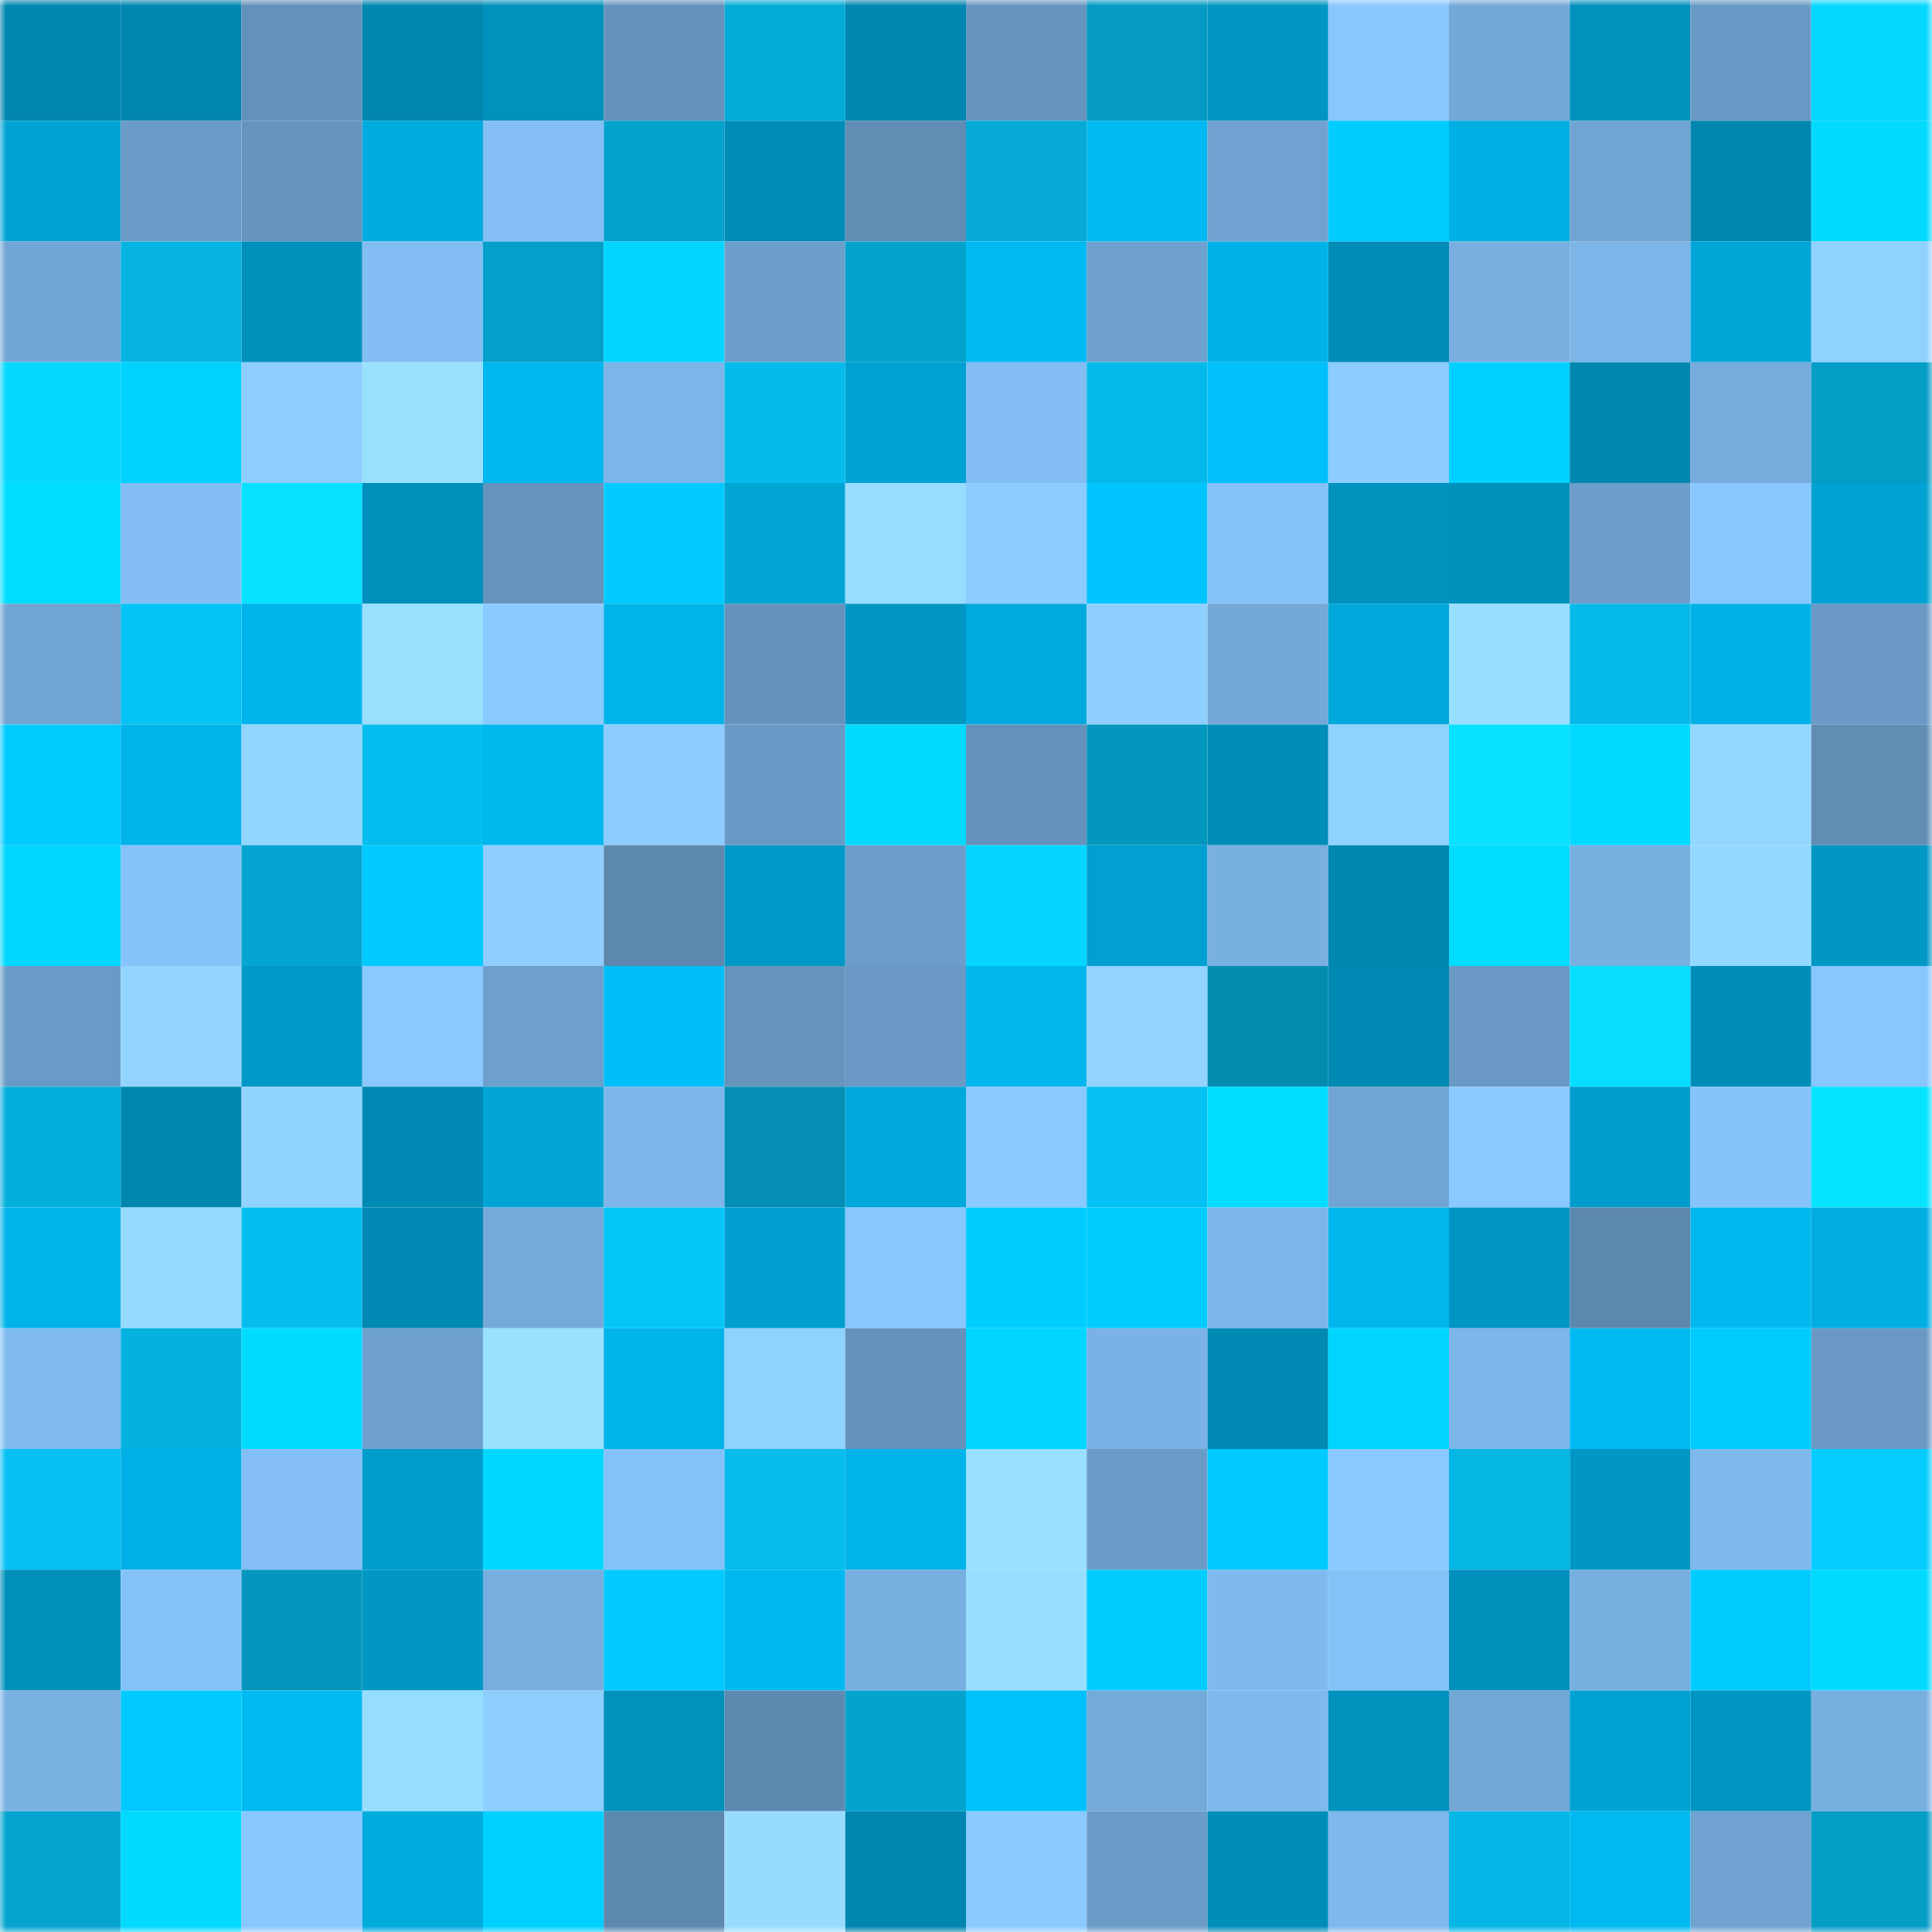<svg viewBox="0 0 160 160" fill="none" role="img" xmlns="http://www.w3.org/2000/svg" width="240" height="240" name="ens%2Clolozxc.eth"><mask id="726126392" mask-type="alpha" maskUnits="userSpaceOnUse" x="0" y="0" width="160" height="160"><rect width="160" height="160" fill="#FFFFFF"></rect></mask><g mask="url(#726126392)"><rect x="0" y="0" width="10" height="10" fill="#0086af"></rect><rect x="10" y="0" width="10" height="10" fill="#0086af"></rect><rect x="20" y="0" width="10" height="10" fill="#6391ba"></rect><rect x="30" y="0" width="10" height="10" fill="#0086af"></rect><rect x="40" y="0" width="10" height="10" fill="#0091bc"></rect><rect x="50" y="0" width="10" height="10" fill="#6593bd"></rect><rect x="60" y="0" width="10" height="10" fill="#05abd7"></rect><rect x="70" y="0" width="10" height="10" fill="#0086af"></rect><rect x="80" y="0" width="10" height="10" fill="#6695bf"></rect><rect x="90" y="0" width="10" height="10" fill="#049ac2"></rect><rect x="100" y="0" width="10" height="10" fill="#0095c2"></rect><rect x="110" y="0" width="10" height="10" fill="#88c6fe"></rect><rect x="120" y="0" width="10" height="10" fill="#73a8d8"></rect><rect x="130" y="0" width="10" height="10" fill="#0091bd"></rect><rect x="140" y="0" width="10" height="10" fill="#6999c5"></rect><rect x="150" y="0" width="10" height="10" fill="#06d7ff"></rect><rect x="0" y="10" width="10" height="10" fill="#00a3d4"></rect><rect x="10" y="10" width="10" height="10" fill="#6b9cc7"></rect><rect x="20" y="10" width="10" height="10" fill="#6594bd"></rect><rect x="30" y="10" width="10" height="10" fill="#00abde"></rect><rect x="40" y="10" width="10" height="10" fill="#83bff5"></rect><rect x="50" y="10" width="10" height="10" fill="#04a3cd"></rect><rect x="60" y="10" width="10" height="10" fill="#008cb6"></rect><rect x="70" y="10" width="10" height="10" fill="#618db5"></rect><rect x="80" y="10" width="10" height="10" fill="#05aad6"></rect><rect x="90" y="10" width="10" height="10" fill="#00b9f1"></rect><rect x="100" y="10" width="10" height="10" fill="#6fa2d0"></rect><rect x="110" y="10" width="10" height="10" fill="#00ccff"></rect><rect x="120" y="10" width="10" height="10" fill="#00afe4"></rect><rect x="130" y="10" width="10" height="10" fill="#70a4d2"></rect><rect x="140" y="10" width="10" height="10" fill="#0086af"></rect><rect x="150" y="10" width="10" height="10" fill="#00daff"></rect><rect x="0" y="20" width="10" height="10" fill="#72a6d5"></rect><rect x="10" y="20" width="10" height="10" fill="#05b4e3"></rect><rect x="20" y="20" width="10" height="10" fill="#0090bc"></rect><rect x="30" y="20" width="10" height="10" fill="#82bef3"></rect><rect x="40" y="20" width="10" height="10" fill="#04a0ca"></rect><rect x="50" y="20" width="10" height="10" fill="#00d5ff"></rect><rect x="60" y="20" width="10" height="10" fill="#6d9fcc"></rect><rect x="70" y="20" width="10" height="10" fill="#04a3cd"></rect><rect x="80" y="20" width="10" height="10" fill="#00baf2"></rect><rect x="90" y="20" width="10" height="10" fill="#6fa1cf"></rect><rect x="100" y="20" width="10" height="10" fill="#00b2e7"></rect><rect x="110" y="20" width="10" height="10" fill="#008cb6"></rect><rect x="120" y="20" width="10" height="10" fill="#78afe0"></rect><rect x="130" y="20" width="10" height="10" fill="#7cb5e8"></rect><rect x="140" y="20" width="10" height="10" fill="#00a5d7"></rect><rect x="150" y="20" width="10" height="10" fill="#90d2ff"></rect><rect x="0" y="30" width="10" height="10" fill="#06d9ff"></rect><rect x="10" y="30" width="10" height="10" fill="#00d2ff"></rect><rect x="20" y="30" width="10" height="10" fill="#8dcdff"></rect><rect x="30" y="30" width="10" height="10" fill="#99e0ff"></rect><rect x="40" y="30" width="10" height="10" fill="#00b8ef"></rect><rect x="50" y="30" width="10" height="10" fill="#7cb5e8"></rect><rect x="60" y="30" width="10" height="10" fill="#05bbeb"></rect><rect x="70" y="30" width="10" height="10" fill="#00a2d3"></rect><rect x="80" y="30" width="10" height="10" fill="#82bdf3"></rect><rect x="90" y="30" width="10" height="10" fill="#05baea"></rect><rect x="100" y="30" width="10" height="10" fill="#00bff9"></rect><rect x="110" y="30" width="10" height="10" fill="#8cccff"></rect><rect x="120" y="30" width="10" height="10" fill="#00d0ff"></rect><rect x="130" y="30" width="10" height="10" fill="#0086af"></rect><rect x="140" y="30" width="10" height="10" fill="#76acdd"></rect><rect x="150" y="30" width="10" height="10" fill="#049dc6"></rect><rect x="0" y="40" width="10" height="10" fill="#00deff"></rect><rect x="10" y="40" width="10" height="10" fill="#82bef3"></rect><rect x="20" y="40" width="10" height="10" fill="#06e1ff"></rect><rect x="30" y="40" width="10" height="10" fill="#008fba"></rect><rect x="40" y="40" width="10" height="10" fill="#6594bd"></rect><rect x="50" y="40" width="10" height="10" fill="#00caff"></rect><rect x="60" y="40" width="10" height="10" fill="#00a4d5"></rect><rect x="70" y="40" width="10" height="10" fill="#97ddff"></rect><rect x="80" y="40" width="10" height="10" fill="#8cccff"></rect><rect x="90" y="40" width="10" height="10" fill="#00c4ff"></rect><rect x="100" y="40" width="10" height="10" fill="#85c2f9"></rect><rect x="110" y="40" width="10" height="10" fill="#0091bd"></rect><rect x="120" y="40" width="10" height="10" fill="#0090bc"></rect><rect x="130" y="40" width="10" height="10" fill="#6d9ecb"></rect><rect x="140" y="40" width="10" height="10" fill="#88c7ff"></rect><rect x="150" y="40" width="10" height="10" fill="#00a2d3"></rect><rect x="0" y="50" width="10" height="10" fill="#70a4d2"></rect><rect x="10" y="50" width="10" height="10" fill="#05c3f5"></rect><rect x="20" y="50" width="10" height="10" fill="#00b5ec"></rect><rect x="30" y="50" width="10" height="10" fill="#99e0ff"></rect><rect x="40" y="50" width="10" height="10" fill="#8acaff"></rect><rect x="50" y="50" width="10" height="10" fill="#00b3e9"></rect><rect x="60" y="50" width="10" height="10" fill="#6593bd"></rect><rect x="70" y="50" width="10" height="10" fill="#0097c5"></rect><rect x="80" y="50" width="10" height="10" fill="#00aade"></rect><rect x="90" y="50" width="10" height="10" fill="#8ecfff"></rect><rect x="100" y="50" width="10" height="10" fill="#73a8d7"></rect><rect x="110" y="50" width="10" height="10" fill="#00a8db"></rect><rect x="120" y="50" width="10" height="10" fill="#98deff"></rect><rect x="130" y="50" width="10" height="10" fill="#05baea"></rect><rect x="140" y="50" width="10" height="10" fill="#00b1e7"></rect><rect x="150" y="50" width="10" height="10" fill="#6999c4"></rect><rect x="0" y="60" width="10" height="10" fill="#00cbff"></rect><rect x="10" y="60" width="10" height="10" fill="#00b3e9"></rect><rect x="20" y="60" width="10" height="10" fill="#92d5ff"></rect><rect x="30" y="60" width="10" height="10" fill="#05bdee"></rect><rect x="40" y="60" width="10" height="10" fill="#00b7ee"></rect><rect x="50" y="60" width="10" height="10" fill="#8cccff"></rect><rect x="60" y="60" width="10" height="10" fill="#6999c5"></rect><rect x="70" y="60" width="10" height="10" fill="#00daff"></rect><rect x="80" y="60" width="10" height="10" fill="#6492bb"></rect><rect x="90" y="60" width="10" height="10" fill="#0497be"></rect><rect x="100" y="60" width="10" height="10" fill="#008db7"></rect><rect x="110" y="60" width="10" height="10" fill="#90d2ff"></rect><rect x="120" y="60" width="10" height="10" fill="#06e2ff"></rect><rect x="130" y="60" width="10" height="10" fill="#00daff"></rect><rect x="140" y="60" width="10" height="10" fill="#93d7ff"></rect><rect x="150" y="60" width="10" height="10" fill="#618db5"></rect><rect x="0" y="70" width="10" height="10" fill="#00d7ff"></rect><rect x="10" y="70" width="10" height="10" fill="#86c3fa"></rect><rect x="20" y="70" width="10" height="10" fill="#04a5d0"></rect><rect x="30" y="70" width="10" height="10" fill="#00caff"></rect><rect x="40" y="70" width="10" height="10" fill="#8ecfff"></rect><rect x="50" y="70" width="10" height="10" fill="#5d88ae"></rect><rect x="60" y="70" width="10" height="10" fill="#0099c7"></rect><rect x="70" y="70" width="10" height="10" fill="#6d9ecb"></rect><rect x="80" y="70" width="10" height="10" fill="#06d6ff"></rect><rect x="90" y="70" width="10" height="10" fill="#00a0d0"></rect><rect x="100" y="70" width="10" height="10" fill="#79b0e2"></rect><rect x="110" y="70" width="10" height="10" fill="#0086af"></rect><rect x="120" y="70" width="10" height="10" fill="#00ddff"></rect><rect x="130" y="70" width="10" height="10" fill="#78afe1"></rect><rect x="140" y="70" width="10" height="10" fill="#94d8ff"></rect><rect x="150" y="70" width="10" height="10" fill="#0097c5"></rect><rect x="0" y="80" width="10" height="10" fill="#6a9bc7"></rect><rect x="10" y="80" width="10" height="10" fill="#92d4ff"></rect><rect x="20" y="80" width="10" height="10" fill="#0099c7"></rect><rect x="30" y="80" width="10" height="10" fill="#8ac9ff"></rect><rect x="40" y="80" width="10" height="10" fill="#6ea0cd"></rect><rect x="50" y="80" width="10" height="10" fill="#00bef8"></rect><rect x="60" y="80" width="10" height="10" fill="#6594bd"></rect><rect x="70" y="80" width="10" height="10" fill="#6999c4"></rect><rect x="80" y="80" width="10" height="10" fill="#00b6ed"></rect><rect x="90" y="80" width="10" height="10" fill="#92d4ff"></rect><rect x="100" y="80" width="10" height="10" fill="#048cb0"></rect><rect x="110" y="80" width="10" height="10" fill="#0089b2"></rect><rect x="120" y="80" width="10" height="10" fill="#6999c4"></rect><rect x="130" y="80" width="10" height="10" fill="#06ddff"></rect><rect x="140" y="80" width="10" height="10" fill="#008eb9"></rect><rect x="150" y="80" width="10" height="10" fill="#88c6fe"></rect><rect x="0" y="90" width="10" height="10" fill="#05afdc"></rect><rect x="10" y="90" width="10" height="10" fill="#0086af"></rect><rect x="20" y="90" width="10" height="10" fill="#90d3ff"></rect><rect x="30" y="90" width="10" height="10" fill="#0089b2"></rect><rect x="40" y="90" width="10" height="10" fill="#00a5d6"></rect><rect x="50" y="90" width="10" height="10" fill="#7cb5e8"></rect><rect x="60" y="90" width="10" height="10" fill="#048eb3"></rect><rect x="70" y="90" width="10" height="10" fill="#00a8db"></rect><rect x="80" y="90" width="10" height="10" fill="#8bcaff"></rect><rect x="90" y="90" width="10" height="10" fill="#05c0f2"></rect><rect x="100" y="90" width="10" height="10" fill="#00ddff"></rect><rect x="110" y="90" width="10" height="10" fill="#70a4d2"></rect><rect x="120" y="90" width="10" height="10" fill="#8ac9ff"></rect><rect x="130" y="90" width="10" height="10" fill="#009dcc"></rect><rect x="140" y="90" width="10" height="10" fill="#86c3fa"></rect><rect x="150" y="90" width="10" height="10" fill="#06e3ff"></rect><rect x="0" y="100" width="10" height="10" fill="#00b4ea"></rect><rect x="10" y="100" width="10" height="10" fill="#95daff"></rect><rect x="20" y="100" width="10" height="10" fill="#05beef"></rect><rect x="30" y="100" width="10" height="10" fill="#0089b2"></rect><rect x="40" y="100" width="10" height="10" fill="#74a9d9"></rect><rect x="50" y="100" width="10" height="10" fill="#05c6f9"></rect><rect x="60" y="100" width="10" height="10" fill="#009fcf"></rect><rect x="70" y="100" width="10" height="10" fill="#88c6fe"></rect><rect x="80" y="100" width="10" height="10" fill="#00cdff"></rect><rect x="90" y="100" width="10" height="10" fill="#00ccff"></rect><rect x="100" y="100" width="10" height="10" fill="#7cb6e9"></rect><rect x="110" y="100" width="10" height="10" fill="#00b6ed"></rect><rect x="120" y="100" width="10" height="10" fill="#0096c4"></rect><rect x="130" y="100" width="10" height="10" fill="#5d88ae"></rect><rect x="140" y="100" width="10" height="10" fill="#00b8ef"></rect><rect x="150" y="100" width="10" height="10" fill="#00aee2"></rect><rect x="0" y="110" width="10" height="10" fill="#80bbf0"></rect><rect x="10" y="110" width="10" height="10" fill="#05b1df"></rect><rect x="20" y="110" width="10" height="10" fill="#00dcff"></rect><rect x="30" y="110" width="10" height="10" fill="#6fa1cf"></rect><rect x="40" y="110" width="10" height="10" fill="#9ae1ff"></rect><rect x="50" y="110" width="10" height="10" fill="#00b3e9"></rect><rect x="60" y="110" width="10" height="10" fill="#8fd1ff"></rect><rect x="70" y="110" width="10" height="10" fill="#6593bd"></rect><rect x="80" y="110" width="10" height="10" fill="#00d6ff"></rect><rect x="90" y="110" width="10" height="10" fill="#7ab2e5"></rect><rect x="100" y="110" width="10" height="10" fill="#008ab4"></rect><rect x="110" y="110" width="10" height="10" fill="#00d5ff"></rect><rect x="120" y="110" width="10" height="10" fill="#7db6e9"></rect><rect x="130" y="110" width="10" height="10" fill="#00b9f1"></rect><rect x="140" y="110" width="10" height="10" fill="#00cbff"></rect><rect x="150" y="110" width="10" height="10" fill="#6999c4"></rect><rect x="0" y="120" width="10" height="10" fill="#05c0f2"></rect><rect x="10" y="120" width="10" height="10" fill="#00b0e6"></rect><rect x="20" y="120" width="10" height="10" fill="#83bff5"></rect><rect x="30" y="120" width="10" height="10" fill="#009dcc"></rect><rect x="40" y="120" width="10" height="10" fill="#00d8ff"></rect><rect x="50" y="120" width="10" height="10" fill="#84c1f7"></rect><rect x="60" y="120" width="10" height="10" fill="#05bcec"></rect><rect x="70" y="120" width="10" height="10" fill="#00b3e9"></rect><rect x="80" y="120" width="10" height="10" fill="#99dfff"></rect><rect x="90" y="120" width="10" height="10" fill="#6b9cc7"></rect><rect x="100" y="120" width="10" height="10" fill="#00caff"></rect><rect x="110" y="120" width="10" height="10" fill="#8ac9ff"></rect><rect x="120" y="120" width="10" height="10" fill="#05b5e4"></rect><rect x="130" y="120" width="10" height="10" fill="#0097c5"></rect><rect x="140" y="120" width="10" height="10" fill="#7eb8ec"></rect><rect x="150" y="120" width="10" height="10" fill="#05ccff"></rect><rect x="0" y="130" width="10" height="10" fill="#008fba"></rect><rect x="10" y="130" width="10" height="10" fill="#84c1f7"></rect><rect x="20" y="130" width="10" height="10" fill="#0496bd"></rect><rect x="30" y="130" width="10" height="10" fill="#0097c5"></rect><rect x="40" y="130" width="10" height="10" fill="#77aedf"></rect><rect x="50" y="130" width="10" height="10" fill="#00caff"></rect><rect x="60" y="130" width="10" height="10" fill="#00b7ef"></rect><rect x="70" y="130" width="10" height="10" fill="#78afe1"></rect><rect x="80" y="130" width="10" height="10" fill="#98deff"></rect><rect x="90" y="130" width="10" height="10" fill="#00ccff"></rect><rect x="100" y="130" width="10" height="10" fill="#7fbaee"></rect><rect x="110" y="130" width="10" height="10" fill="#84c1f7"></rect><rect x="120" y="130" width="10" height="10" fill="#0090bb"></rect><rect x="130" y="130" width="10" height="10" fill="#78afe1"></rect><rect x="140" y="130" width="10" height="10" fill="#00cbff"></rect><rect x="150" y="130" width="10" height="10" fill="#00daff"></rect><rect x="0" y="140" width="10" height="10" fill="#79b1e3"></rect><rect x="10" y="140" width="10" height="10" fill="#00caff"></rect><rect x="20" y="140" width="10" height="10" fill="#00b9f1"></rect><rect x="30" y="140" width="10" height="10" fill="#97ddff"></rect><rect x="40" y="140" width="10" height="10" fill="#8dceff"></rect><rect x="50" y="140" width="10" height="10" fill="#0091bd"></rect><rect x="60" y="140" width="10" height="10" fill="#5e89b0"></rect><rect x="70" y="140" width="10" height="10" fill="#04a3cd"></rect><rect x="80" y="140" width="10" height="10" fill="#00c1fb"></rect><rect x="90" y="140" width="10" height="10" fill="#74aada"></rect><rect x="100" y="140" width="10" height="10" fill="#7fb9ed"></rect><rect x="110" y="140" width="10" height="10" fill="#0091bd"></rect><rect x="120" y="140" width="10" height="10" fill="#72a7d6"></rect><rect x="130" y="140" width="10" height="10" fill="#00a2d3"></rect><rect x="140" y="140" width="10" height="10" fill="#0095c1"></rect><rect x="150" y="140" width="10" height="10" fill="#78afe1"></rect><rect x="0" y="150" width="10" height="10" fill="#04a4cf"></rect><rect x="10" y="150" width="10" height="10" fill="#00daff"></rect><rect x="20" y="150" width="10" height="10" fill="#89c8ff"></rect><rect x="30" y="150" width="10" height="10" fill="#00abde"></rect><rect x="40" y="150" width="10" height="10" fill="#00d0ff"></rect><rect x="50" y="150" width="10" height="10" fill="#5d88ae"></rect><rect x="60" y="150" width="10" height="10" fill="#97dcff"></rect><rect x="70" y="150" width="10" height="10" fill="#0086af"></rect><rect x="80" y="150" width="10" height="10" fill="#8acaff"></rect><rect x="90" y="150" width="10" height="10" fill="#6b9cc7"></rect><rect x="100" y="150" width="10" height="10" fill="#008eb8"></rect><rect x="110" y="150" width="10" height="10" fill="#7eb8ec"></rect><rect x="120" y="150" width="10" height="10" fill="#05b7e7"></rect><rect x="130" y="150" width="10" height="10" fill="#00b9f1"></rect><rect x="140" y="150" width="10" height="10" fill="#6fa2d0"></rect><rect x="150" y="150" width="10" height="10" fill="#049dc6"></rect></g></svg>
